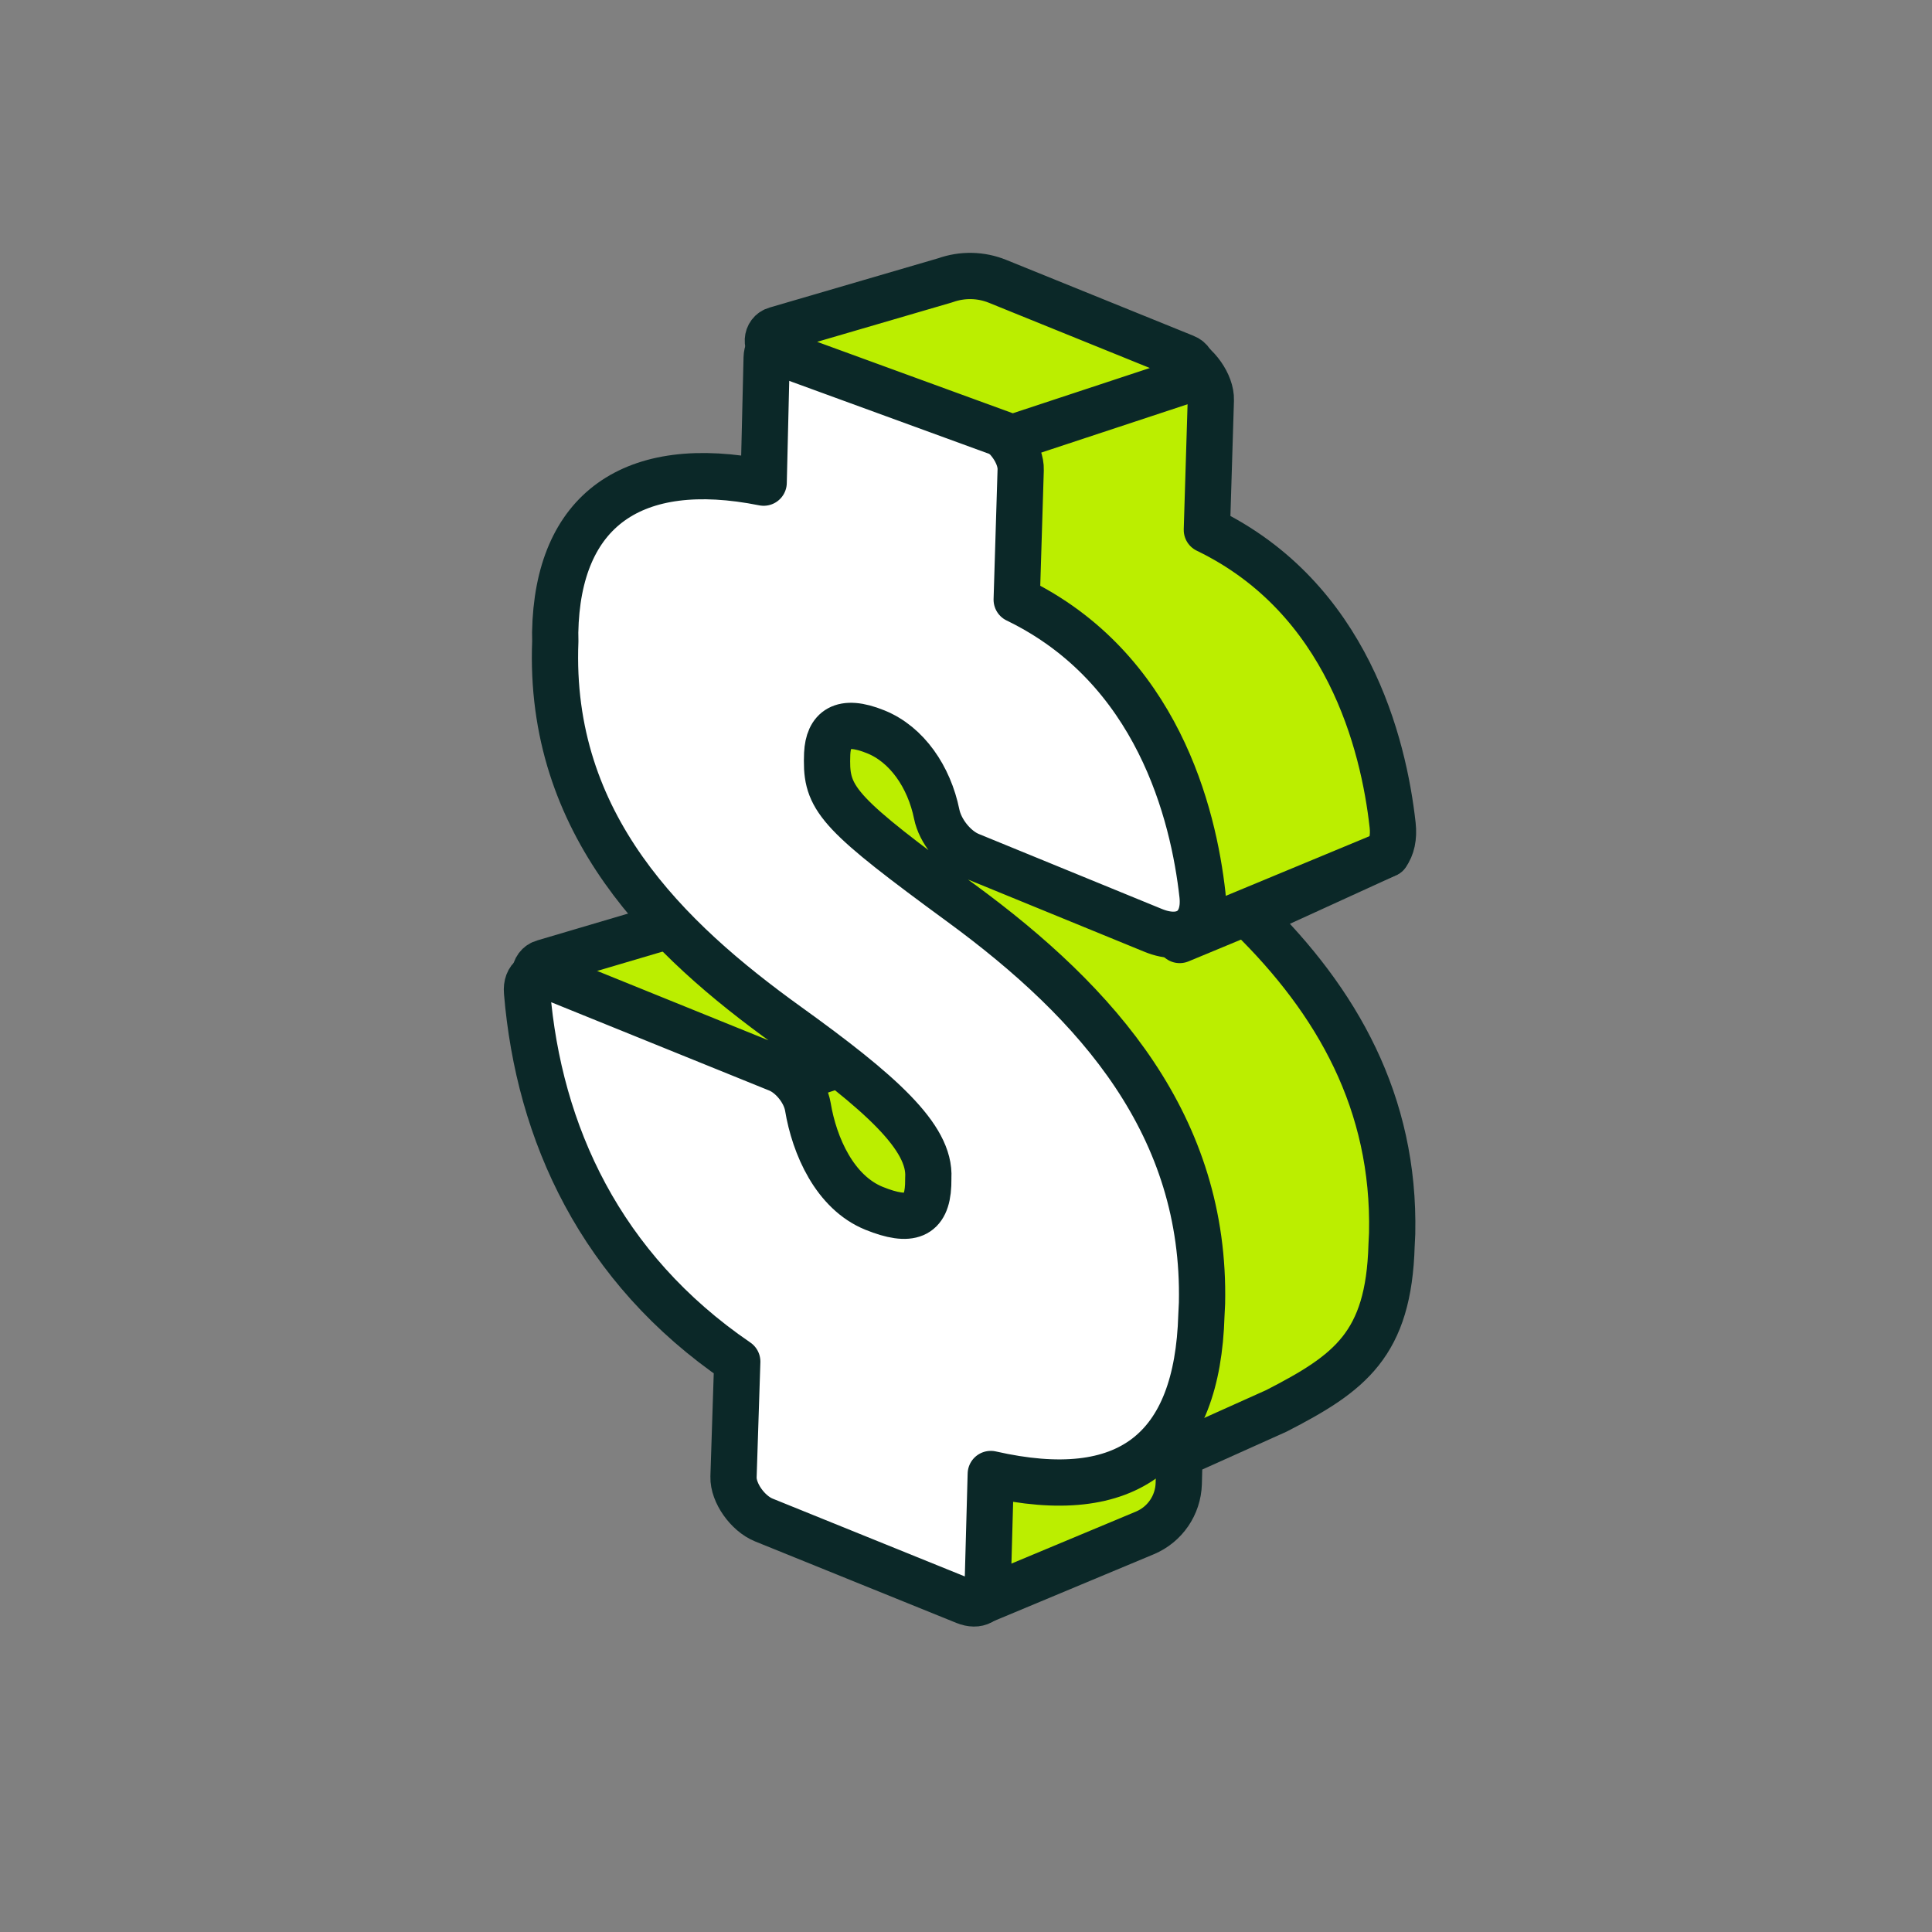 <svg width="33" height="33" viewBox="0 0 33 33" fill="none" xmlns="http://www.w3.org/2000/svg">
<rect x="0" y="0" width="33" height="33" fill="#808080" stroke="none"/>
<path d="M21.359 15.653L23.685 14.59C23.771 14.472 23.811 14.303 23.787 14.092C23.633 12.71 23.017 10.213 20.614 9.051L20.682 6.833C20.691 6.562 20.443 6.209 20.165 6.097L16.727 5.136C16.51 5.048 16.348 5.139 16.343 5.351L16.292 7.051C14.052 6.603 12.77 7.522 12.732 9.612L12.733 9.758C12.606 12.896 14.646 14.848 16.698 16.325C18.291 17.47 19.144 18.232 19.104 18.925L19.102 19.049C19.079 19.582 18.802 19.699 18.178 19.446C17.507 19.175 17.158 18.381 17.047 17.712C17.003 17.451 16.778 17.166 16.535 17.068L12.632 15.488C12.397 15.393 12.229 15.508 12.25 15.751C12.45 18.163 13.505 20.469 15.841 22.064L15.811 22.987L13.084 23.916L16.75 27.355L19.556 26.183C19.897 26.04 20.123 25.711 20.134 25.341L20.147 24.842L21.801 24.099C23.06 23.452 23.72 22.965 23.769 21.272L23.779 21.068C23.827 18.831 22.837 17.102 21.359 15.653ZM17.374 11.804L18.381 13.266C17.507 12.567 17.371 12.292 17.374 11.804L17.377 11.68C17.397 11.272 17.624 11.072 18.206 11.307C18.471 11.414 18.697 11.604 18.874 11.846L17.374 11.804Z" fill="#BBEE00"/>
<path d="M17.374 11.804L18.381 13.266C17.507 12.567 17.371 12.292 17.374 11.804ZM17.374 11.804L17.377 11.68C17.397 11.272 17.624 11.072 18.206 11.307C18.471 11.414 18.697 11.604 18.874 11.846L17.374 11.804ZM21.359 15.653L23.685 14.59C23.771 14.472 23.811 14.303 23.787 14.092C23.633 12.71 23.017 10.213 20.614 9.051L20.682 6.833C20.691 6.562 20.443 6.209 20.165 6.097L16.727 5.136C16.51 5.048 16.348 5.139 16.343 5.351L16.292 7.051C14.052 6.603 12.77 7.522 12.732 9.612L12.733 9.758C12.606 12.896 14.646 14.848 16.698 16.325C18.291 17.47 19.144 18.232 19.104 18.925L19.102 19.049C19.079 19.582 18.802 19.699 18.178 19.446C17.507 19.175 17.158 18.381 17.047 17.712C17.003 17.451 16.778 17.166 16.535 17.068L12.632 15.488C12.397 15.393 12.229 15.508 12.25 15.751C12.45 18.163 13.505 20.469 15.841 22.064L15.811 22.987L13.084 23.916L16.75 27.355L19.556 26.183C19.897 26.04 20.123 25.711 20.134 25.341L20.147 24.842L21.801 24.099C23.06 23.452 23.72 22.965 23.769 21.272L23.779 21.068C23.827 18.831 22.837 17.102 21.359 15.653Z" stroke="#0B2828" stroke-width="0.79" stroke-linecap="round" stroke-linejoin="round"/>
<path d="M12.37 15.531L9.288 16.442C9.097 16.495 9.083 16.764 9.268 16.836L13.59 18.43L16.72 17.385C16.925 17.317 16.931 17.026 16.729 16.949L13.318 15.551C13.015 15.427 12.678 15.419 12.37 15.531Z" fill="#BBEE00" stroke="#0B2828" stroke-width="0.79" stroke-linecap="round" stroke-linejoin="round"/>
<path d="M12.529 25.226L12.593 23.257C10.257 21.662 9.202 19.355 9.002 16.944C8.981 16.7 9.149 16.585 9.384 16.68L13.287 18.261C13.53 18.359 13.755 18.644 13.799 18.904C13.91 19.573 14.259 20.367 14.93 20.639C15.553 20.891 15.831 20.774 15.854 20.241L15.856 20.117C15.896 19.425 15.043 18.663 13.45 17.517C11.399 16.041 9.358 14.089 9.485 10.951L9.483 10.804C9.522 8.715 10.804 7.796 13.044 8.244L13.095 6.113C13.1 5.901 13.262 5.81 13.479 5.898L16.917 7.289C17.195 7.402 17.443 7.754 17.434 8.025L17.366 10.243C19.769 11.406 20.385 13.902 20.539 15.285C20.601 15.84 20.228 16.109 19.698 15.892L16.57 14.611C16.304 14.503 16.059 14.195 16 13.907C15.87 13.268 15.491 12.715 14.958 12.5C14.376 12.264 14.149 12.464 14.129 12.873L14.126 12.997C14.122 13.662 14.376 13.932 16.41 15.422C18.771 17.149 20.596 19.243 20.531 22.26L20.521 22.464C20.454 24.772 19.273 25.711 16.923 25.177L16.869 27.141C16.863 27.352 16.701 27.442 16.485 27.355L13.047 25.963C12.769 25.85 12.521 25.497 12.529 25.226Z" fill="white" stroke="#0B2828" stroke-width="0.79" stroke-linecap="round" stroke-linejoin="round"/>
<path d="M16.148 4.787L13.257 5.632C13.078 5.681 13.065 5.931 13.239 5.997L17.293 7.477L20.23 6.507C20.422 6.444 20.427 6.174 20.238 6.102L17.038 4.805C16.754 4.69 16.437 4.684 16.148 4.787Z" fill="#BBEE00" stroke="#0B2828" stroke-width="0.79" stroke-linecap="round" stroke-linejoin="round"/>
<path d="M23.685 14.589L20.15 16.056" stroke="#0B2828" stroke-width="0.79" stroke-linecap="round" stroke-linejoin="round"/>
</svg>
